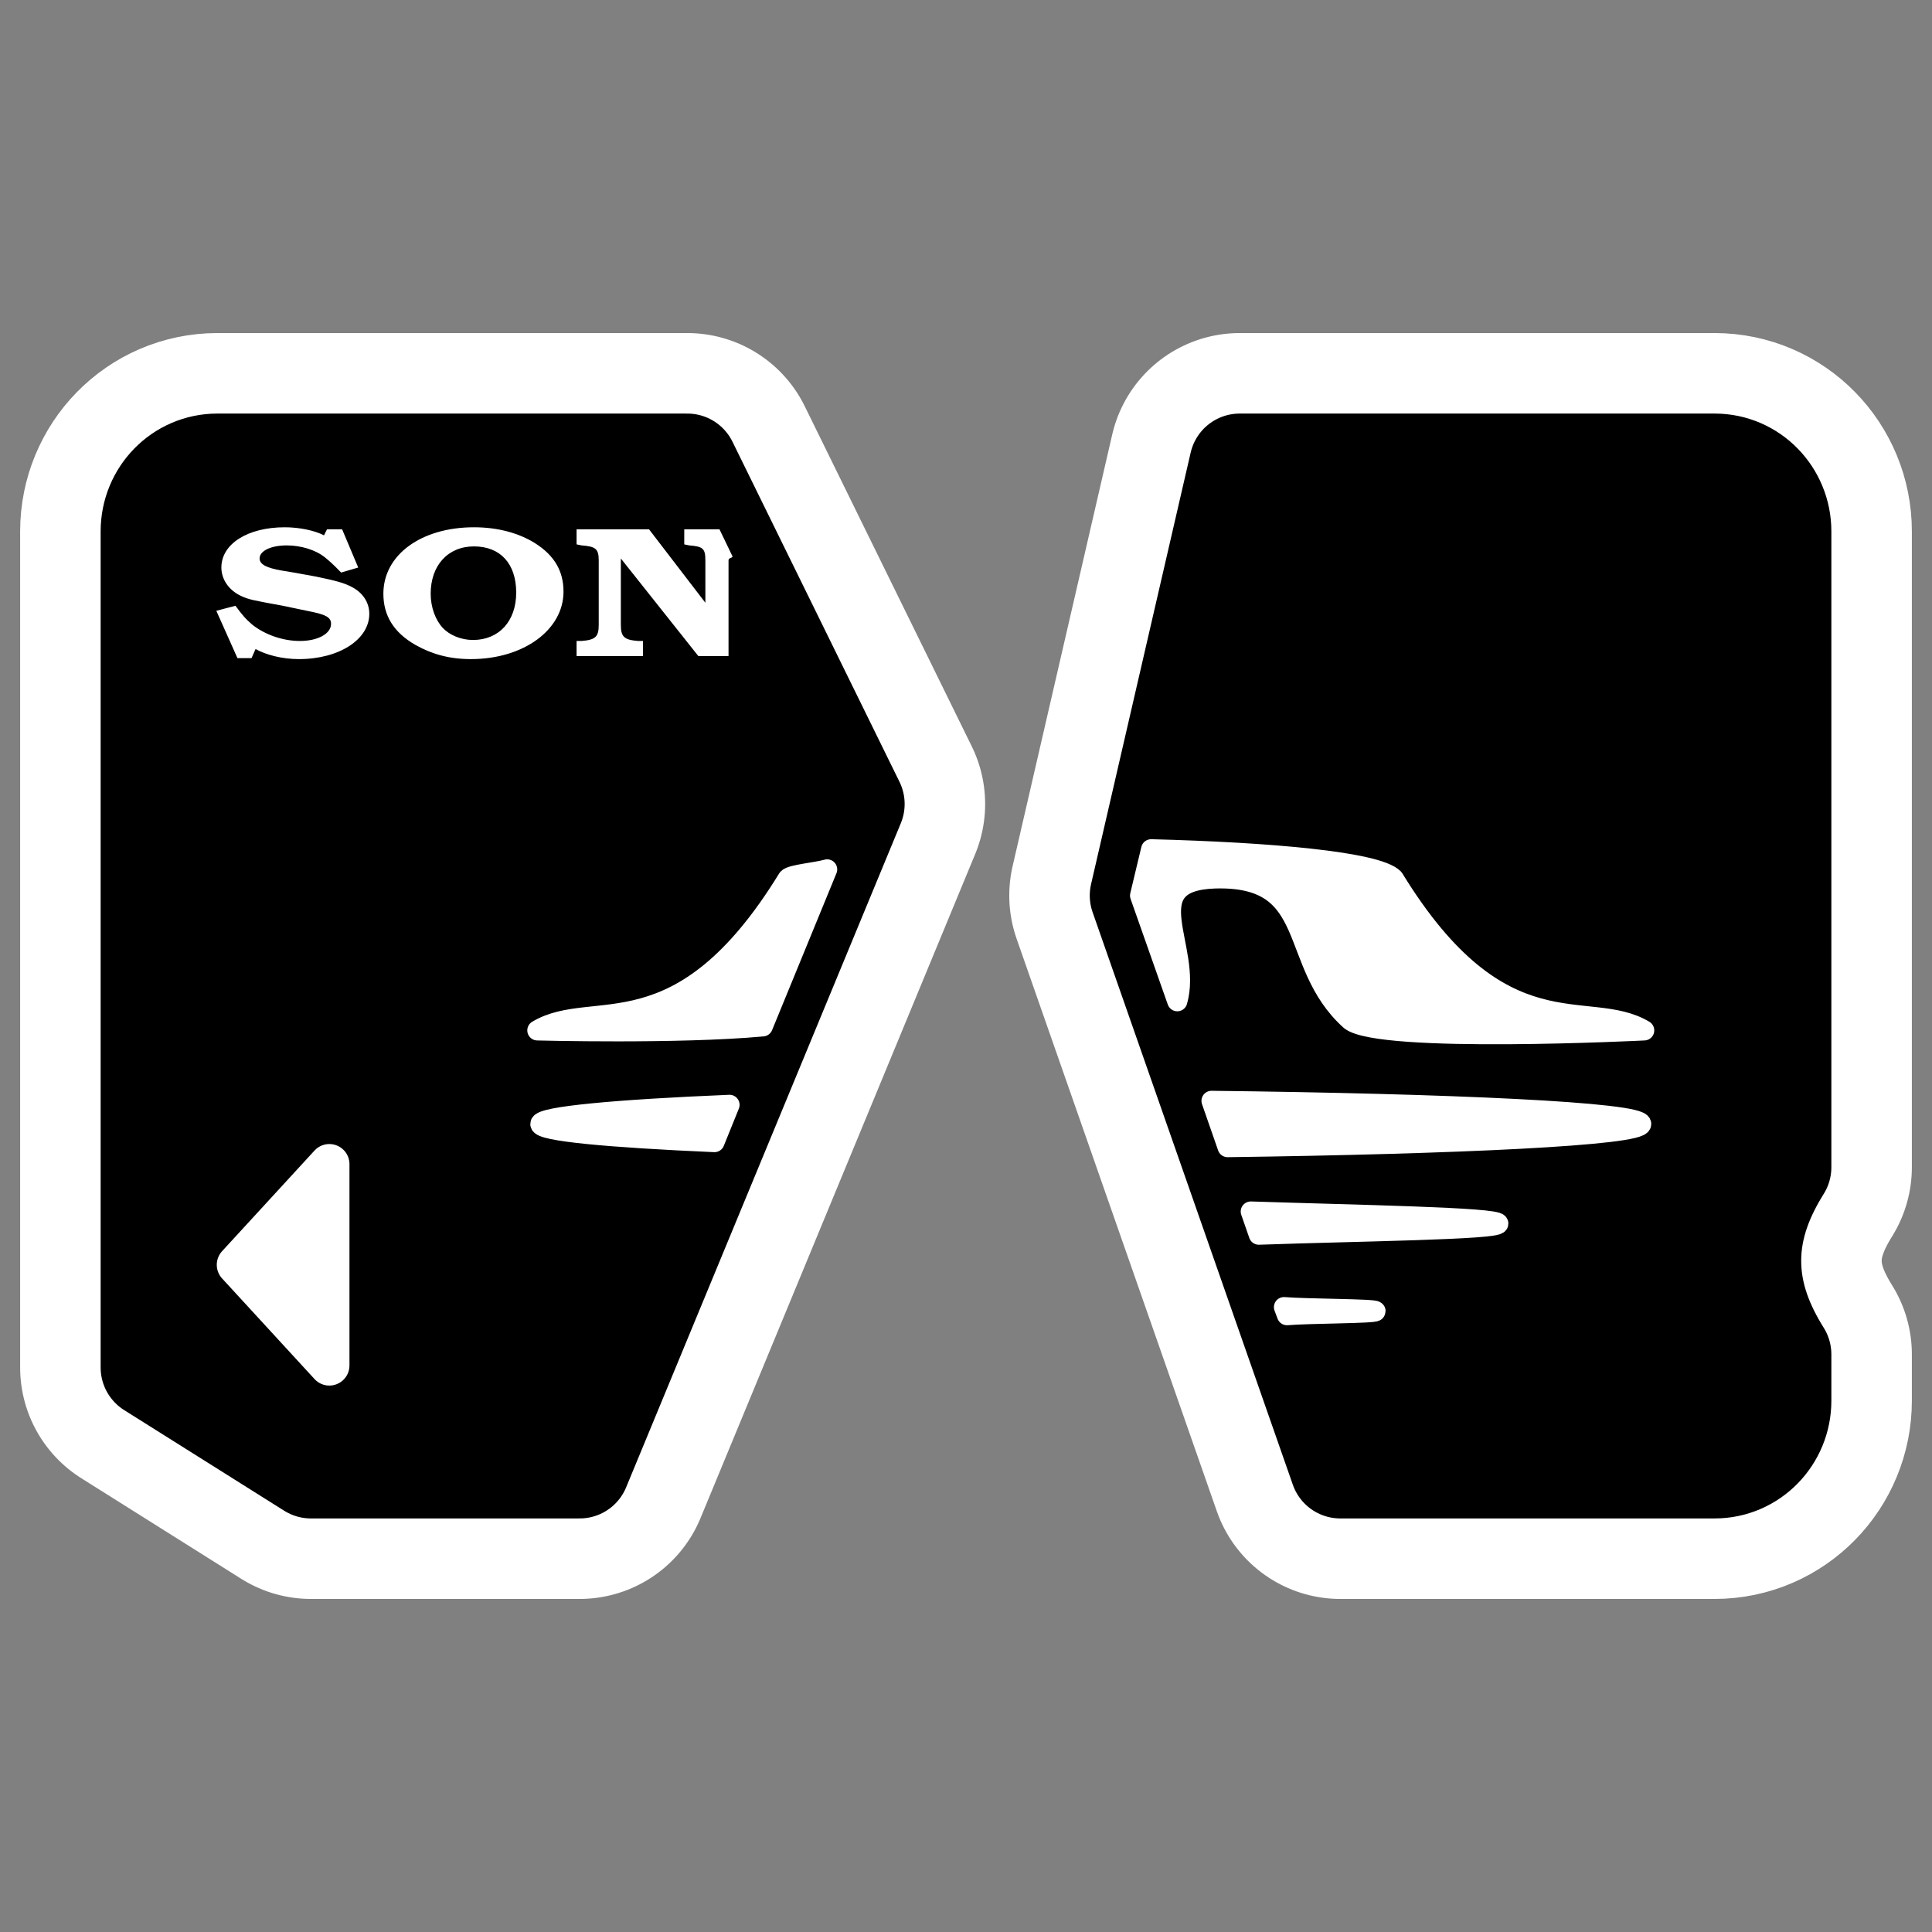 <?xml version="1.0" encoding="UTF-8" standalone="no"?>
<svg
    xmlns:inkscape="http://www.inkscape.org/namespaces/inkscape"
    xmlns:rdf="http://www.w3.org/1999/02/22-rdf-syntax-ns#"
    xmlns="http://www.w3.org/2000/svg"
    xmlns:xlink="http://www.w3.org/1999/xlink"
    xmlns:ns1="http://sozi.baierouge.fr"
    xmlns:cc="http://web.resource.org/cc/"
    xmlns:sodipodi="http://sodipodi.sourceforge.net/DTD/sodipodi-0.dtd"
    xmlns:dc="http://purl.org/dc/elements/1.1/"
    id="svg1"
    sodipodi:docname="memorystick_unmount.svg"
    viewBox="0 0 60 60"
    sodipodi:version="0.32"
    _SVGFile__filename="oldscale/devices/3floppy_mount.svg"
    version="1.0"
    y="0"
    x="0"
    inkscape:version="0.40"
    sodipodi:docbase="/home/danny/work/flat/SVG/mono/scalable/devices"
  >
  <rect x="0" y="0" width="60" height="60" fill="#808080" stroke="none"/>
  <sodipodi:namedview
      id="base"
      bordercolor="#666666"
      inkscape:pageshadow="2"
      inkscape:window-y="0"
      pagecolor="#ffffff"
      inkscape:window-height="698"
      inkscape:zoom="7.8862221"
      inkscape:window-x="0"
      borderopacity="1.0"
      inkscape:current-layer="svg1"
      inkscape:cx="37.837403"
      inkscape:cy="31.897540"
      inkscape:window-width="1024"
      inkscape:pageopacity="0.0000000"
  />
  <path
      id="path3289"
      style="stroke-linejoin:round;stroke:#ffffff;stroke-linecap:round;stroke-width:8.125;fill:none"
      d="m6.75 14.406c-1.149 0-2.062 0.946-2.062 2.094v25.969l4.969 3.125h8.344l8.531-20.625-5.187-10.563h-14.594zm31.75 0l-3.094 13.406 6.219 17.782h11.625c1.148 0 2.063-0.946 2.062-2.094v-1.438c-0.538-0.862-0.937-1.814-0.937-2.906 0-1.091 0.399-2.043 0.937-2.906v-19.75c0-1.148-0.914-2.094-2.062-2.094h-14.75z"
  />
  <path
      id="path659"
      style="stroke-linejoin:round;fill-rule:evenodd;stroke:#000000;stroke-linecap:round;stroke-width:3.125;fill:#000000"
      d="m6.75 14.406c-1.149 0-2.062 0.946-2.062 2.094v25.969l4.969 3.125h8.344l8.531-20.625-5.187-10.563h-14.594zm31.75 0l-3.094 13.406 6.219 17.782h11.625c1.148 0 2.063-0.946 2.062-2.094v-1.438c-0.538-0.862-0.937-1.814-0.937-2.906 0-1.091 0.399-2.043 0.937-2.906v-19.75c0-1.148-0.914-2.094-2.062-2.094h-14.75z"
  />
  <path
      id="text1142"
      style="fill:#ffffff"
      d="m8.844 16.375c-1.148 0-1.969 0.514-1.969 1.25 0 0.365 0.226 0.695 0.594 0.875 0.268 0.127 0.409 0.145 1.312 0.312l0.75 0.157c0.574 0.11 0.75 0.192 0.75 0.406 0 0.301-0.402 0.531-0.969 0.531-0.536 0-1.086-0.199-1.469-0.5-0.207-0.174-0.332-0.321-0.531-0.594l-0.594 0.157 0.656 1.469h0.438l0.125-0.282c0.322 0.18 0.823 0.313 1.344 0.313 1.248 0 2.188-0.607 2.188-1.407 0-0.359-0.211-0.669-0.563-0.843-0.229-0.116-0.45-0.18-1.093-0.313l-0.688-0.125c-0.023-0.006-0.161-0.027-0.375-0.062-0.467-0.081-0.688-0.19-0.688-0.375 0-0.238 0.354-0.406 0.844-0.406 0.436 0 0.897 0.137 1.188 0.374 0.13 0.105 0.255 0.214 0.5 0.469l0.531-0.156-0.5-1.187h-0.469l-0.094 0.187c-0.306-0.156-0.774-0.25-1.218-0.25zm5.875 0c-1.639 0-2.813 0.858-2.813 2.063 0 0.677 0.319 1.205 1 1.593 0.506 0.284 1.045 0.438 1.719 0.438 1.638 0 2.875-0.912 2.875-2.094 0-0.643-0.286-1.124-0.875-1.5-0.513-0.324-1.171-0.5-1.906-0.5zm3.187 0.063v0.468l0.156 0.032c0.429 0.034 0.532 0.098 0.532 0.468v2c0 0.371-0.103 0.465-0.532 0.5h-0.156v0.469h2.063v-0.469h-0.157c-0.428-0.035-0.531-0.129-0.531-0.5v-2.062l2.407 3.031h0.937v-2.969c0-0.092 0.11-0.065 0.125-0.125l-0.406-0.843h-1.094v0.468l0.156 0.032c0.429 0.034 0.5 0.098 0.5 0.468v1.313l-1.75-2.281h-2.25zm-3.187 0.531c0.819 0 1.312 0.534 1.312 1.437 0 0.881-0.532 1.469-1.343 1.469-0.376 0-0.731-0.155-0.938-0.375-0.23-0.249-0.375-0.645-0.375-1.062 0-0.875 0.532-1.469 1.344-1.469z"
  />
  <path
      id="path2510"
      style="stroke-linejoin:round;color:#000000;display:block;stroke:#ffffff;stroke-linecap:round;stroke-width:1.25;fill:#ffffff"
      d="m10.228 36.154v6.251l-2.871-3.125 2.871-3.126z"
  />
  <path
      id="path2566"
      style="stroke-linejoin:round;color:#000000;display:block;stroke:#ffffff;stroke-linecap:round;stroke-width:.625;fill:#ffffff"
      d="m37.625 34.188l0.5 1.437c7.117-0.095 12.844-0.361 12.844-0.719 0-0.367-5.953-0.632-13.344-0.718zm-14.969 0.124c-3.498 0.145-5.875 0.361-5.875 0.594 0 0.225 2.126 0.419 5.407 0.563l0.468-1.157z"
  />
  <path
      id="path3188"
      style="stroke-linejoin:round;color:#000000;display:block;stroke:#ffffff;stroke-linecap:round;stroke-width:.625;fill:#ffffff"
      d="m38.844 37.625l0.25 0.719c3.032-0.107 7.437-0.155 7.437-0.344 0-0.195-4.48-0.269-7.687-0.375z"
  />
  <path
      id="path3189"
      style="stroke-linejoin:round;color:#000000;display:block;stroke:#ffffff;stroke-linecap:round;stroke-width:.625;fill:#ffffff"
      d="m39.875 40.594l0.094 0.25c0.675-0.058 2.75-0.055 2.75-0.125 0-0.072-2.126-0.066-2.844-0.125z"
  />
  <path
      id="path3190"
      style="stroke-linejoin:round;fill-rule:evenodd;stroke:#ffffff;stroke-linecap:round;stroke-width:.625;fill:#ffffff"
      d="m35.75 26.375l-0.344 1.437 1.156 3.282c0.478-1.653-1.342-3.724 1.157-3.813 3.271-0.101 2.226 2.619 4.219 4.407 0.933 0.728 9.124 0.312 9.124 0.312-1.755-1.051-4.413 0.776-7.781-4.719-0.525-0.525-3.89-0.812-7.531-0.906zm-10.062 0.625c-0.348 0.099-1.096 0.158-1.219 0.281-3.368 5.495-6.026 3.668-7.781 4.719 0 0 4.372 0.117 7-0.125l2-4.875z"
  />
</svg
>
